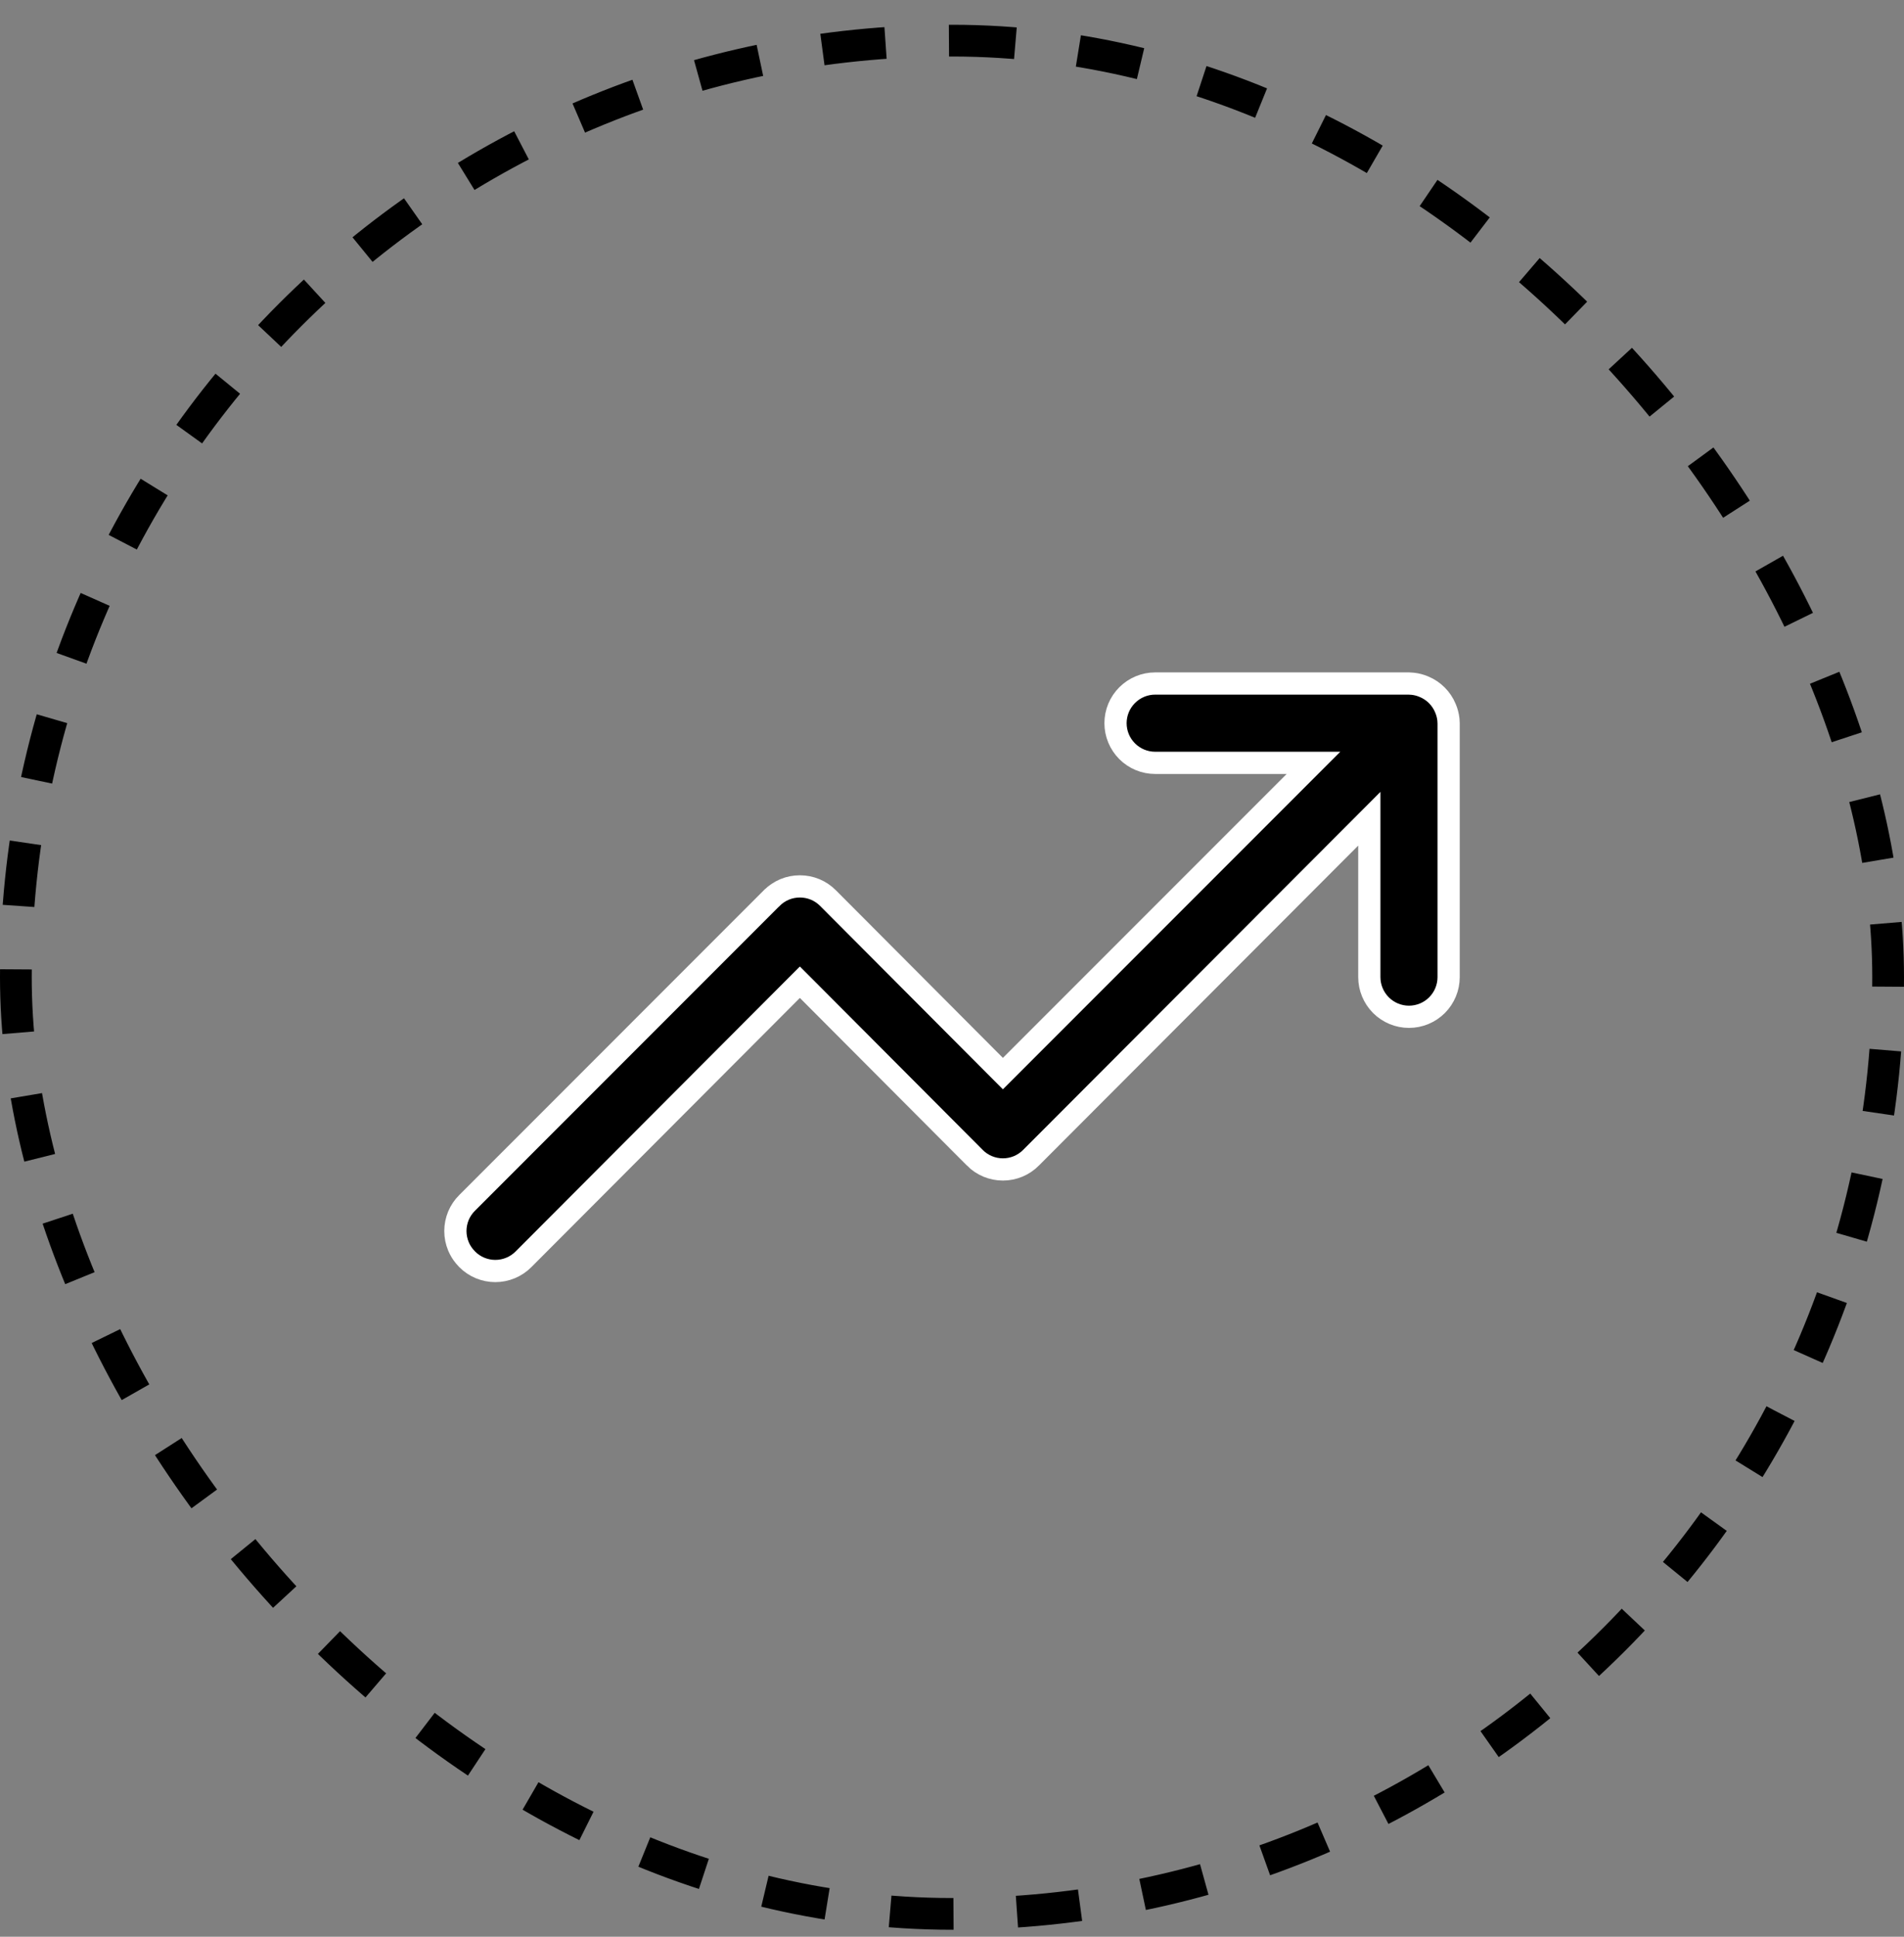 <svg xmlns="http://www.w3.org/2000/svg" fill="none" viewBox="0 0 60 61" height="61" width="60">
<rect x="0" y="0" width="60" height="61" fill="#808080" stroke="none"/>
<rect stroke-dasharray="2 2" stroke="black" rx="29.5" height="59" width="59" y="1.28" x="0.5"></rect>
<path stroke-width="0.7" stroke="white" fill="black" d="M36.402 21.528H44.397L44.519 21.536C44.64 21.549 44.758 21.58 44.871 21.628L44.874 21.629C45.179 21.756 45.422 21.999 45.549 22.304L45.55 22.307C45.598 22.42 45.629 22.538 45.643 22.66L45.65 22.782V30.776C45.65 31.107 45.518 31.424 45.284 31.659C45.05 31.893 44.732 32.025 44.4 32.025C44.069 32.025 43.751 31.893 43.517 31.659C43.283 31.424 43.151 31.107 43.151 30.776V25.787L42.554 26.385L32.492 36.462L32.491 36.463C32.375 36.58 32.237 36.673 32.085 36.737C31.933 36.8 31.769 36.833 31.605 36.833C31.44 36.833 31.276 36.8 31.124 36.737C30.972 36.673 30.833 36.581 30.717 36.463V36.462L25.454 31.184L25.206 30.936L24.958 31.184L16.497 39.662L16.496 39.663C16.38 39.78 16.241 39.873 16.089 39.936C15.937 39.999 15.773 40.032 15.608 40.032C15.444 40.032 15.28 39.999 15.128 39.936C14.976 39.873 14.838 39.78 14.722 39.663L14.72 39.661L14.637 39.569C14.558 39.474 14.494 39.368 14.446 39.253C14.383 39.101 14.35 38.938 14.35 38.773C14.35 38.608 14.383 38.445 14.446 38.292C14.51 38.14 14.603 38.002 14.72 37.886L14.721 37.885L24.317 28.288L24.319 28.287C24.435 28.17 24.573 28.077 24.726 28.013C24.878 27.95 25.041 27.918 25.206 27.918C25.371 27.918 25.534 27.95 25.686 28.013C25.839 28.077 25.977 28.17 26.093 28.287L26.094 28.288L31.356 33.566L31.604 33.814L41.391 24.027H36.402C36.071 24.027 35.754 23.896 35.52 23.662C35.285 23.427 35.153 23.109 35.153 22.778C35.153 22.446 35.285 22.128 35.52 21.894C35.754 21.66 36.071 21.528 36.402 21.528Z"></path>
</svg>
